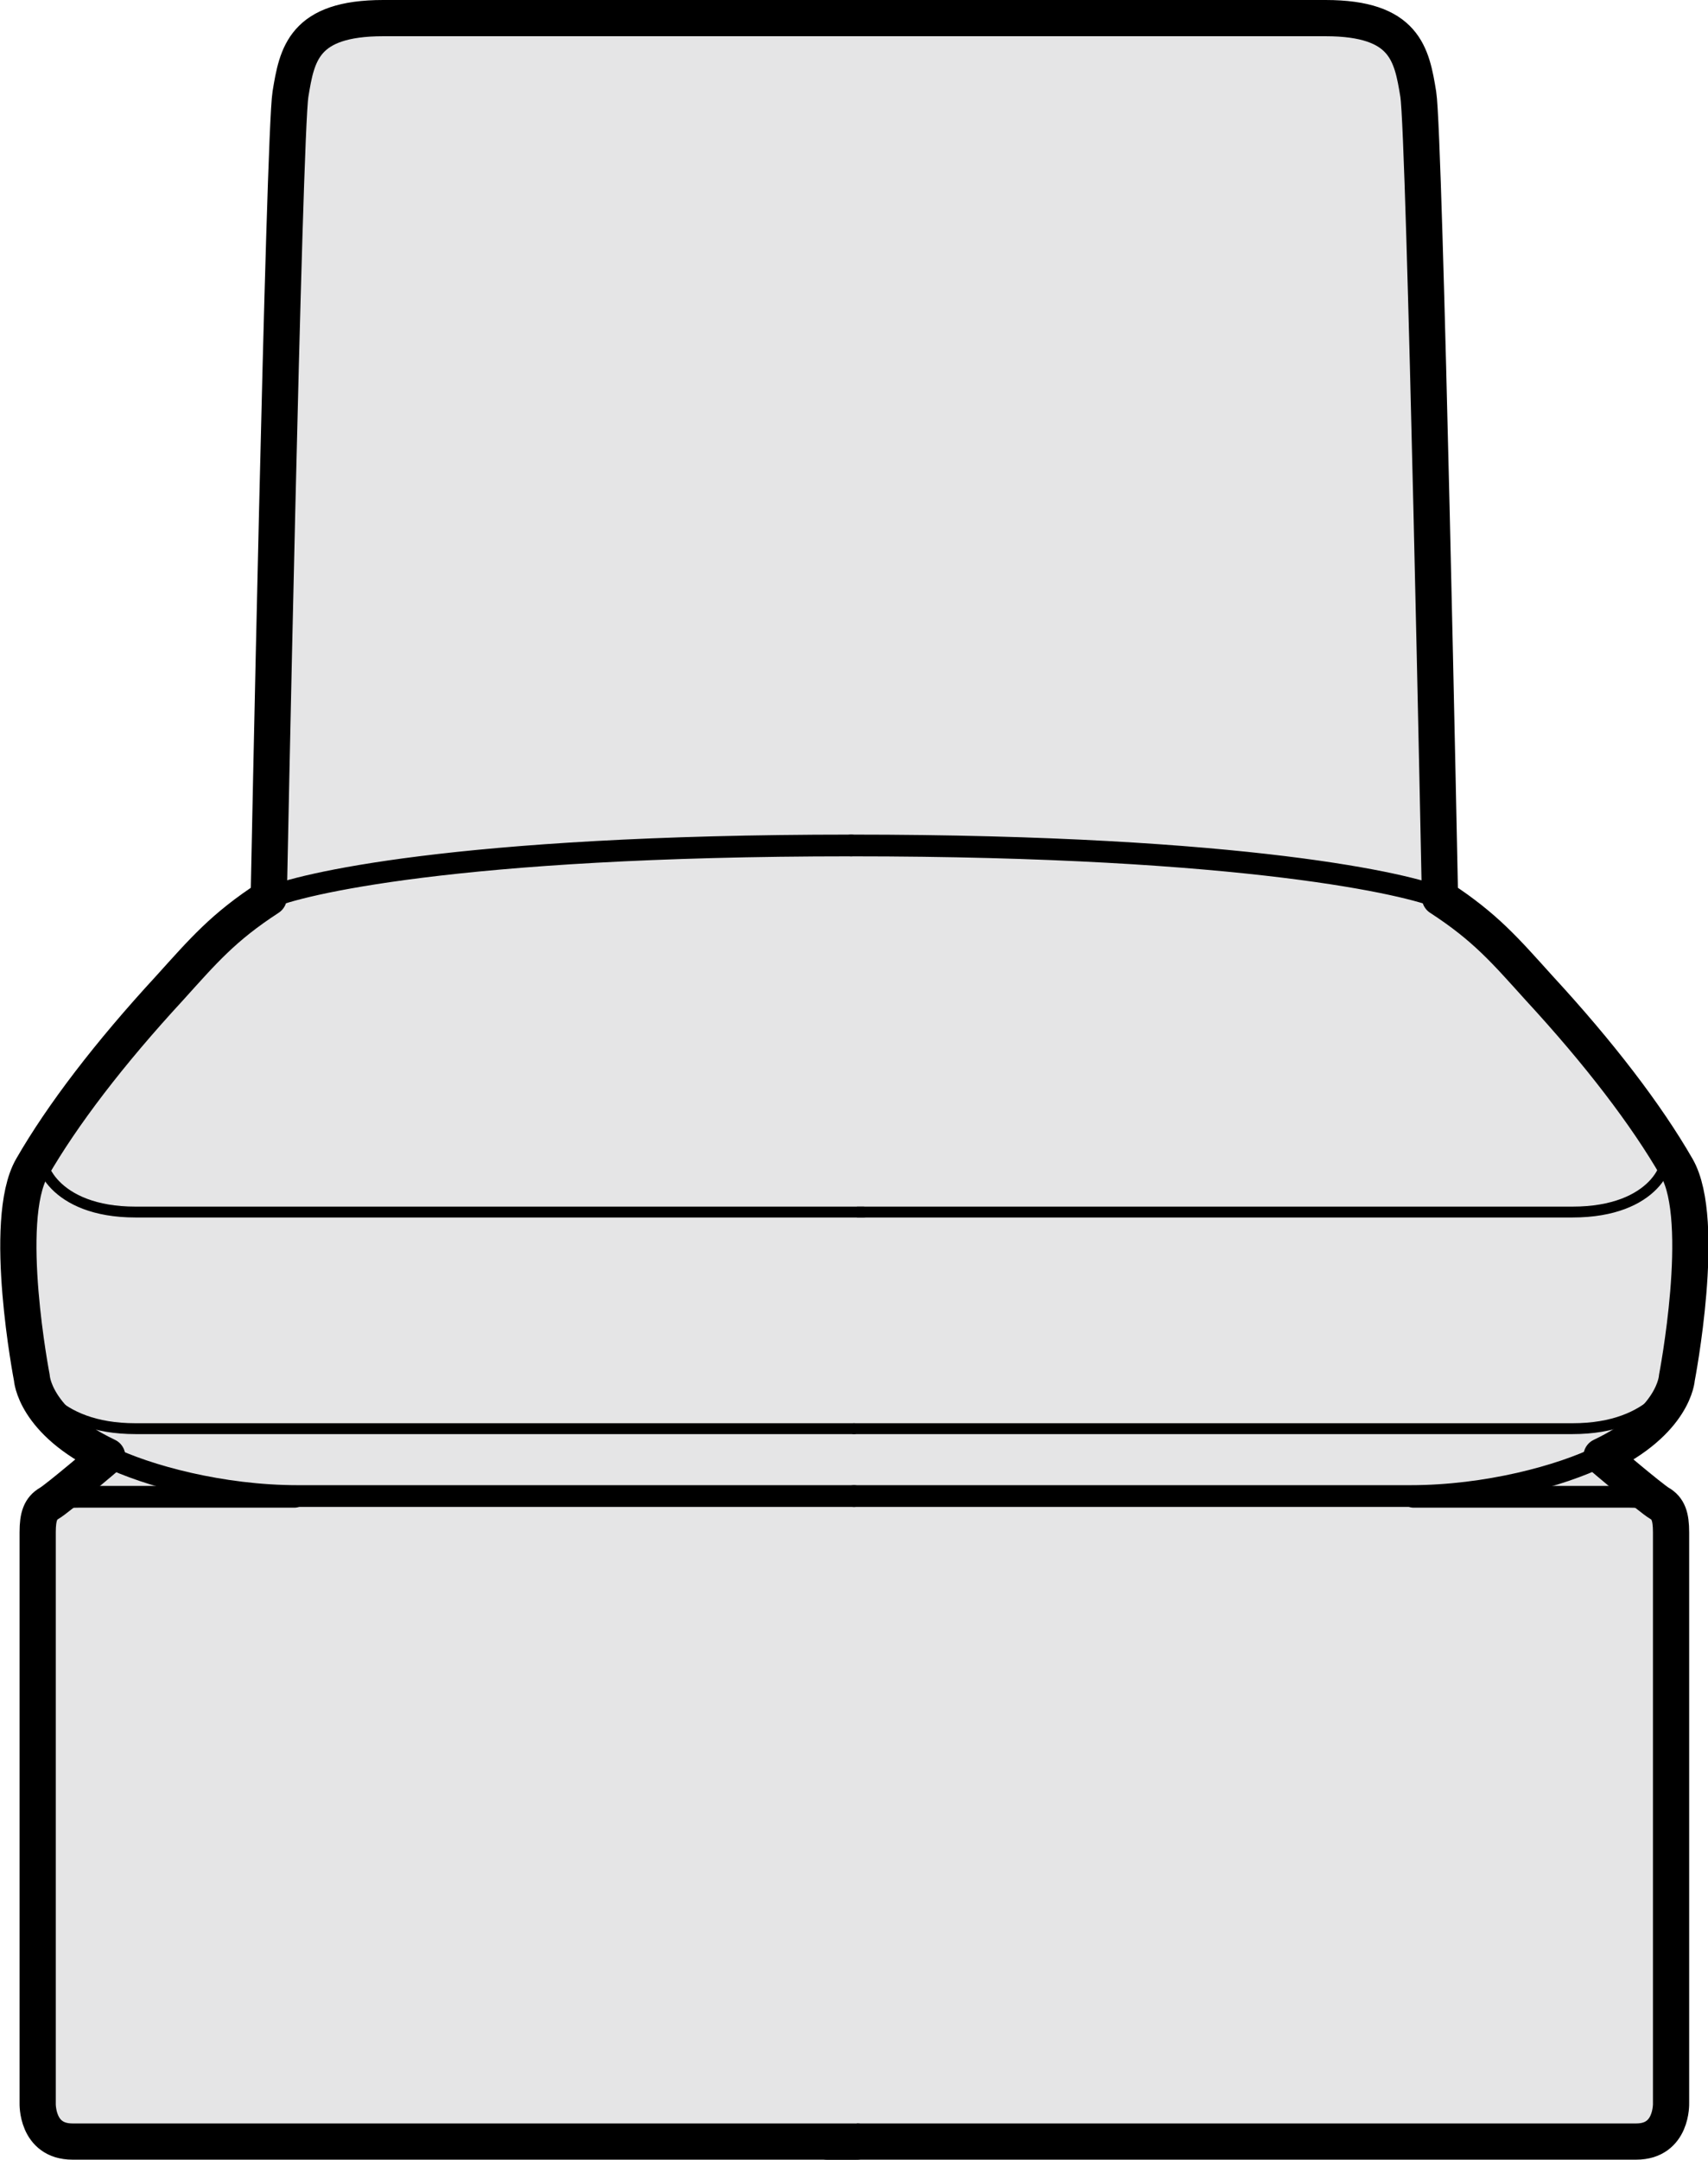<?xml version="1.0" encoding="UTF-8"?> <svg xmlns="http://www.w3.org/2000/svg" id="Layer_2" viewBox="0 0 23.58 29.81"><defs><style>.cls-1{stroke-width:.3px;}.cls-1,.cls-2,.cls-3{fill:none;stroke:#000;stroke-linecap:round;stroke-linejoin:round;}.cls-2{stroke-width:.15px;}.cls-3{stroke-width:.5px;}.cls-4{fill:#e5e5e6;}</style></defs><g id="Layer_1-2"><path class="cls-4" d="M11.42,29.56h11.17c.5,0,.48-.53.48-.53v-7.88c0-.22-.04-.33-.16-.4-.12-.07-.8-.65-.8-.65,1.01-.48,1.04-1.08,1.04-1.08,0,0,.42-2.17,0-2.9-.42-.73-1.07-1.58-1.9-2.48-.47-.52-.74-.84-1.37-1.25,0,0-.21-10.54-.3-11.09-.09-.55-.18-1.05-1.28-1.05h-6.92"></path><path class="cls-3" d="M11.42,29.56h11.17c.5,0,.48-.53.48-.53v-7.88c0-.22-.04-.33-.16-.4-.12-.07-.8-.65-.8-.65,1.01-.48,1.04-1.08,1.04-1.08,0,0,.42-2.17,0-2.9-.42-.73-1.07-1.58-1.9-2.48-.47-.52-.74-.84-1.37-1.25,0,0-.21-10.54-.3-11.09-.09-.55-.18-1.05-1.28-1.05h-6.92"></path><path class="cls-2" d="M11.83,16.73h9.88c1.15,0,1.38-.71,1.27-.83"></path><path class="cls-1" d="M23.06,21.15c0-.24-.08-.38-.25-.44-.09-.04-.2-.05-.33-.05h-2.97"></path><path class="cls-4" d="M11.83,29.56H1c-.5,0-.48-.53-.48-.53v-7.88c0-.22.04-.33.16-.4.12-.07.8-.65.8-.65-1.01-.48-1.04-1.08-1.04-1.08,0,0-.42-2.17,0-2.9.42-.73,1.07-1.58,1.9-2.48.47-.52.74-.84,1.37-1.25,0,0,.21-10.54.3-11.09.09-.55.18-1.05,1.28-1.05h6.54"></path><path class="cls-3" d="M11.83,29.56H1c-.5,0-.48-.53-.48-.53v-7.88c0-.22.04-.33.16-.4.12-.07.8-.65.8-.65-1.01-.48-1.04-1.08-1.04-1.08,0,0-.42-2.17,0-2.9.42-.73,1.07-1.58,1.9-2.48.47-.52.74-.84,1.37-1.25,0,0,.21-10.54.3-11.09.09-.55.18-1.05,1.28-1.05h6.54"></path><path class="cls-2" d="M11.92,16.73H1.87c-1.14,0-1.38-.71-1.27-.83"></path><path class="cls-2" d="M11.79,19.72H1.87c-1.14,0-1.43-.7-1.46-.87"></path><path class="cls-1" d="M.52,21.15c0-.24.08-.38.25-.44.09-.04.19-.05.33-.05h2.97"></path><path class="cls-1" d="M11.75,11.67c-5.5,0-7.64.55-8.03.72"></path><path class="cls-1" d="M1.48,20.1c.55.27,1.58.55,2.63.55h7.68"></path><path class="cls-1" d="M11.75,11.67c5.5,0,7.73.55,8.12.72"></path><path class="cls-2" d="M11.79,19.72h9.92c1.14,0,1.43-.7,1.46-.87"></path><path class="cls-1" d="M22.1,20.1c-.55.27-1.57.55-2.63.55h-7.68"></path></g></svg> 